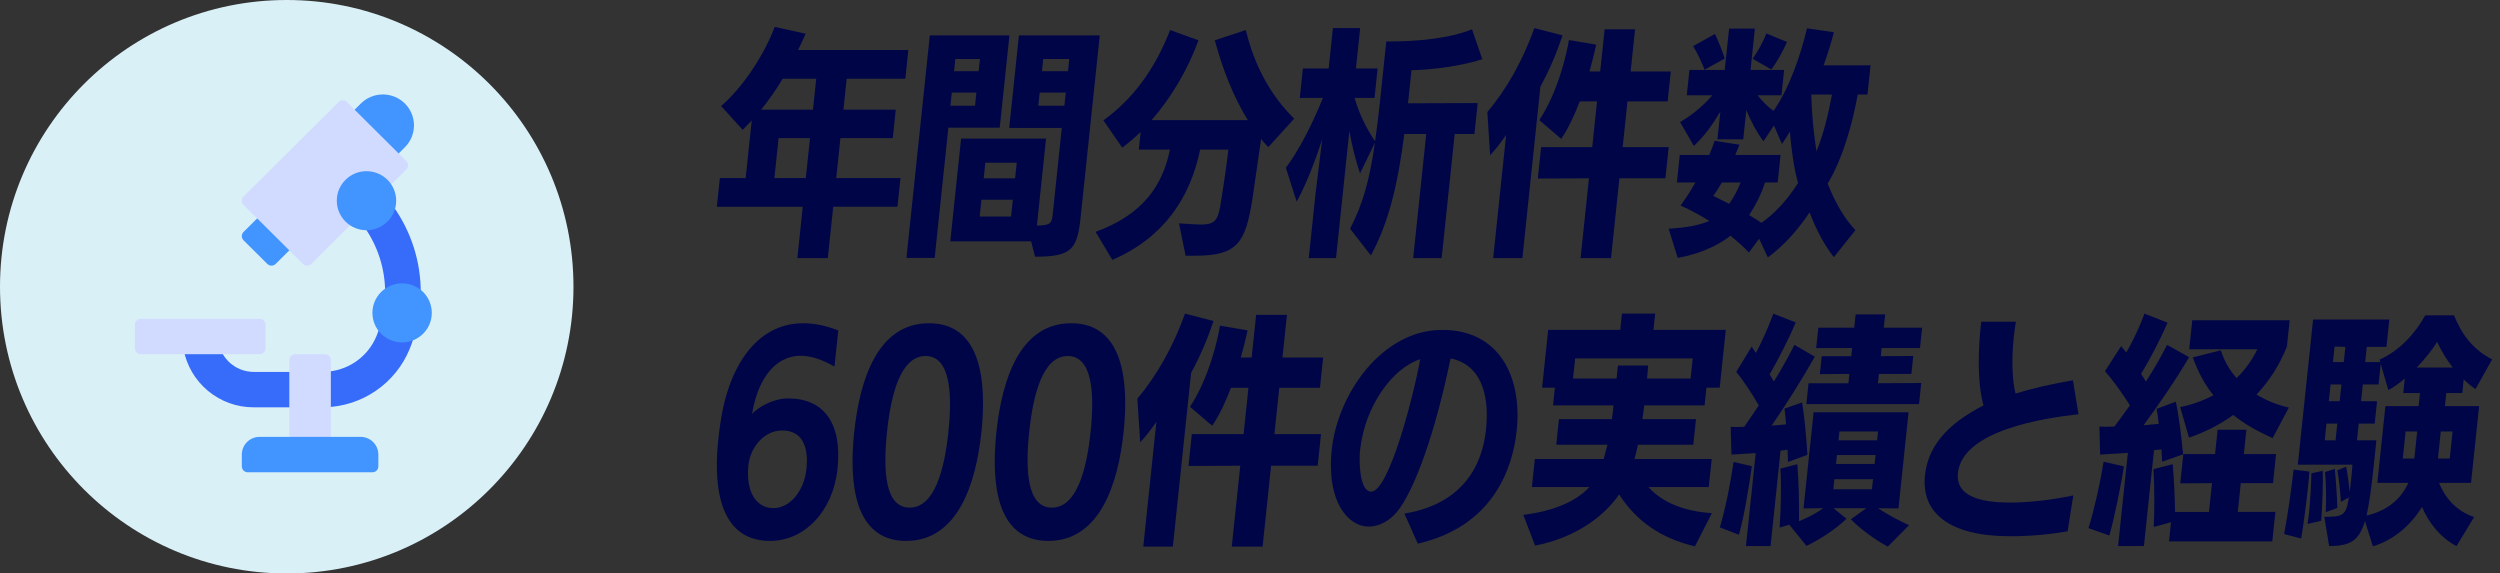 <svg width="279" height="64" viewBox="0 0 279 64" fill="none" xmlns="http://www.w3.org/2000/svg">
<rect x="0" y="0" width="279" height="64" fill="#333333" stroke="none"/>
<path d="M92.987 23.078L92.383 28.81H88.987L89.589 23.078H80L80.337 19.872H83.217L83.894 13.434L82.886 14.493L80.475 11.831C82.923 9.737 85.289 6.098 86.458 3L89.909 3.761C89.623 4.414 89.343 5.011 89.066 5.581H101.373L101.036 8.787H94.488L94.125 12.237H99.966L99.633 15.415H93.791L93.323 19.87H100.495L100.157 23.075H92.985L92.987 23.078ZM91.092 8.787H87.343C86.551 10.118 85.755 11.232 84.942 12.237H90.729L91.092 8.787ZM90.395 15.416H86.891L86.422 19.871H89.928L90.396 15.416H90.395Z" fill="#000548"/>
<path d="M101.159 28.782L103.769 3.951H112.653L111.571 14.248H105.838L104.311 28.782H101.16H101.159ZM115.073 26.935H106.053L107.258 15.47H116.739L115.72 25.169C117.217 25.142 117.373 24.951 117.482 23.92L118.496 14.276H112.627L113.713 3.952H122.733L120.614 24.111C120.226 27.805 119.675 28.648 115.519 28.648L115.074 26.935H115.073ZM108.965 10.336H106.221L106.067 11.803H108.811L108.965 10.336ZM109.36 6.586H106.616L106.473 7.945H109.217L109.36 6.586ZM113.034 22.29H109.529L109.332 24.165H112.836L113.033 22.29H113.034ZM113.468 18.16H109.964L109.782 19.899H113.286L113.468 18.16ZM118.936 10.336H116.029L115.875 11.803H118.782L118.936 10.336ZM119.331 6.586H116.424L116.281 7.945H119.188L119.331 6.586Z" fill="#000548"/>
<path d="M132.311 28.537L131.576 24.924C132.412 24.978 133.518 25.06 134.143 25.06C135.504 25.033 135.904 24.599 136.181 22.996C136.463 21.338 136.946 18.051 137.088 16.693H133.936C132.821 22.127 129.829 26.555 124.138 29L122.266 25.875C127.549 23.947 129.736 20.713 130.567 16.693H127.09L127.295 14.737C126.601 15.389 125.914 15.986 125.237 16.476L123.138 13.434C126.433 11.042 128.87 7.756 130.582 3.354L133.75 4.494C132.559 7.809 130.652 10.96 128.521 13.405H139.252C137.719 10.933 136.468 7.836 135.57 4.494L139.032 3.354C139.998 7.347 141.774 10.608 144.43 13.243L141.542 16.421C141.247 16.122 140.98 15.824 140.743 15.497L139.754 22.316C138.988 27.016 138.15 28.537 133.449 28.537H132.308H132.311Z" fill="#000548"/>
<path d="M157.711 28.809L159.168 14.954H156.722C155.979 20.74 154.941 24.924 152.989 28.51L150.668 25.522C152.064 22.832 152.83 20.197 153.441 15.931L151.777 19.355C151.322 17.996 150.899 16.339 150.589 14.627L149.098 28.808H146.056L146.804 21.69L147.564 15.496C146.791 17.941 145.819 20.467 144.708 22.505L143.502 18.728C144.925 16.826 146.422 13.946 147.636 10.931H145.055L145.4 7.643H148.28L148.754 3.133H151.797L151.322 7.643H153.741L153.395 10.931H151.168C151.731 12.806 152.471 14.3 153.457 15.766C153.652 14.435 153.833 12.969 154.007 11.311L154.709 4.628H155.063C158.106 4.628 161.754 4.302 164.28 3.269L165.423 6.61C162.19 7.642 158.394 7.833 157.525 7.833L157.136 11.528L164.909 11.501L164.546 14.951H162.345L160.888 28.807H157.71L157.711 28.809Z" fill="#000548"/>
<path d="M166.638 28.809L168.083 15.063C167.476 15.931 166.877 16.72 166.298 17.317L165.988 12.508C168.131 9.954 169.933 6.776 171.238 3.136L174.385 3.951C173.715 5.935 172.884 7.891 171.911 9.657L169.898 28.81H166.637L166.638 28.809ZM176.391 28.809L177.328 19.898L171.62 19.925L171.988 16.42H177.694L178.23 11.313H176.301C175.704 12.861 175.033 14.328 174.232 15.497L171.789 13.405C173.859 10.254 174.844 6.043 175.093 4.467L178.135 4.984C177.927 5.935 177.685 6.94 177.387 7.973H178.583L179.077 3.273H182.473L181.979 7.973H186.462L186.111 11.314H181.627L181.091 16.421H186.225L185.86 19.898H180.726L179.789 28.809H176.393H176.391Z" fill="#000548"/>
<path d="M204.657 28.701C203.601 27.37 202.673 25.604 201.949 23.703C200.594 25.741 198.998 27.48 197.291 28.73L196.316 26.638L195.175 28.186C194.616 27.561 193.894 26.936 193.117 26.311C191.398 27.67 189.173 28.43 187.234 28.783L186.218 25.523C188.077 25.414 189.57 25.169 190.765 24.654C189.743 24.03 188.665 23.431 187.549 22.942C188.087 22.209 188.671 21.312 189.206 20.361H187.141L187.463 17.291H190.751C190.998 16.748 191.191 16.204 191.35 15.715L194.13 16.149L193.657 17.29H198.711L198.389 20.36H196.976C196.564 21.691 195.887 22.968 195.208 24C195.666 24.299 196.153 24.571 196.584 24.869C198.023 23.838 199.395 22.424 200.665 20.415C200.188 18.757 199.918 16.666 199.746 14.682C199.478 15.171 199.157 15.633 198.866 16.067L197.969 14.003L196.805 15.769C196.135 14.9 195.43 13.595 194.888 12.292L194.545 15.552H191.665L191.991 12.454C191.134 13.894 190.208 15.198 189.035 16.285L187.495 13.622C188.593 12.998 189.981 11.938 191.096 10.633H188.243L188.541 7.807H192.48L192.965 3.189H195.845L195.36 7.807H199.109L198.811 10.633H196.149C196.725 11.367 197.316 11.938 197.923 12.372C199.712 9.818 200.937 6.178 201.662 3.163L204.659 3.597C204.373 4.766 203.967 6.043 203.51 7.292H208.753L208.41 10.553H207.323C206.747 13.704 205.718 17.562 203.969 20.497C204.871 22.779 205.915 24.463 207.064 25.686L204.655 28.701H204.657ZM190.228 7.782C190.001 7.102 189.375 5.826 188.956 5.147L191.382 3.788C191.743 4.494 192.192 5.636 192.479 6.532L190.229 7.782H190.228ZM192.167 20.361C191.802 20.986 191.476 21.501 191.194 21.855L192.975 22.752C193.454 22.073 193.889 21.285 194.258 20.361H192.167ZM195.6 6.559C196.178 5.717 196.811 4.603 197.119 3.733L199.437 4.684C198.943 5.771 198.27 6.993 197.674 7.754L195.599 6.558L195.6 6.559ZM202.136 10.553C202.195 12.835 202.423 15.062 202.721 16.882C203.488 15.008 204.051 12.753 204.446 10.553H202.136Z" fill="#000548"/>
<path d="M93.126 40.916C91.7 40.09 90.447 39.705 89.374 39.705C86.237 39.705 84.489 42.731 83.931 46.198C84.587 45.456 86.259 44.464 87.965 44.464C91.871 44.464 94.012 47.133 93.465 52.333C92.965 57.092 89.759 60.367 85.936 60.367C79.471 60.367 79.802 52.498 80.161 49.087C80.219 48.537 80.277 47.986 80.359 47.463C81.175 41.273 84.225 36.073 89.645 36.073C90.829 36.073 92.123 36.321 93.551 36.871L93.126 40.916ZM90 52.333C90.246 49.994 89.626 48.041 87.288 48.041C85.279 48.041 83.734 49.911 83.523 51.92C83.212 54.891 84.396 56.707 86.321 56.707C88.109 56.707 89.734 54.864 90 52.333Z" fill="#000548"/>
<path d="M95.329 48.233C95.942 42.401 97.927 36.072 103.677 36.072C109.426 36.072 110.14 42.372 109.527 48.205C108.916 54.01 106.873 60.366 101.123 60.366C95.374 60.366 94.718 54.037 95.327 48.233H95.329ZM105.843 48.179C106.286 43.97 106.071 39.732 103.292 39.732C100.514 39.732 99.433 43.997 98.991 48.206C98.546 52.443 98.736 56.652 101.515 56.652C104.293 56.652 105.399 52.415 105.845 48.179H105.843Z" fill="#000548"/>
<path d="M111.197 48.233C111.81 42.401 113.795 36.072 119.545 36.072C125.294 36.072 126.008 42.372 125.395 48.205C124.784 54.01 122.741 60.366 116.991 60.366C111.242 60.366 110.586 54.037 111.196 48.233H111.197ZM121.713 48.179C122.155 43.97 121.94 39.732 119.162 39.732C116.383 39.732 115.303 43.997 114.86 48.206C114.416 52.443 114.605 56.652 117.384 56.652C120.163 56.652 121.268 52.415 121.714 48.179H121.713Z" fill="#000548"/>
<path d="M127.589 60.999L129.053 47.078C128.437 47.958 127.831 48.756 127.244 49.361L126.931 44.491C129.102 41.905 130.926 38.686 132.248 35L135.435 35.825C134.756 37.834 133.915 39.815 132.929 41.603L130.89 61H127.588L127.589 60.999ZM137.466 60.999L138.415 51.975L132.635 52.002L133.007 48.452H138.785L139.328 43.28H137.375C136.77 44.848 136.091 46.334 135.279 47.517L132.805 45.399C134.901 42.207 135.9 37.942 136.15 36.347L139.231 36.87C139.02 37.833 138.776 38.851 138.473 39.897H139.684L140.184 35.138H143.624L143.123 39.897H147.663L147.307 43.28H142.768L142.224 48.452H147.424L147.054 51.974H141.854L140.906 60.998H137.466V60.999Z" fill="#000548"/>
<path d="M156.736 57.313C164.629 56.02 165.617 50.022 165.84 47.903C166.277 43.749 165.066 40.612 161.883 40.007C160.047 48.839 157.912 54.232 156.284 56.625C155.214 58.166 153.885 58.77 152.729 58.77C150.556 58.77 147.997 56.157 148.627 50.159C149.275 43.997 154.212 36.816 160.952 36.816C167.307 36.816 169.896 42.015 169.261 48.068C168.827 52.195 166.68 58.743 158.224 60.669L156.733 57.313H156.736ZM151.777 50.297C151.676 51.26 151.655 54.864 153.031 54.864C155.011 54.864 157.802 44.024 158.491 40.09C155.474 41.053 152.313 45.208 151.778 50.298L151.777 50.297Z" fill="#000548"/>
<path d="M189.149 60.973C185.453 60.095 182.682 58.254 180.698 55.18C178.853 57.843 175.573 60.066 171.314 60.89L170 57.458C173.393 57.046 175.897 55.948 177.382 54.356H170.959L171.288 51.226H178.974L179.388 49.633H173.678L173.979 46.778H179.882C179.961 46.283 180.015 45.762 180.071 45.24H173.317L173.525 43.264H172.098L172.776 36.812H180.82L181.011 35H184.717L184.527 36.812H192.598L191.92 43.264H190.437L190.23 45.24H183.504L183.288 46.778H189.272L188.972 49.633H182.794C182.682 50.182 182.541 50.731 182.407 51.226H191.027L190.698 54.356H183.972C185.618 56.195 188.134 57.075 191.051 57.266L189.151 60.973H189.149ZM188.91 39.998H175.787L175.55 42.248H180.409L180.562 40.794H183.938L183.813 42.248H188.672L188.909 39.998H188.91Z" fill="#000548"/>
<path d="M191.935 58.858C192.575 56.689 193.102 54.026 193.471 51.555L195.509 52.021C195.175 54.41 194.651 57.567 194.072 59.681L191.935 58.857V58.858ZM194.846 60.944L195.937 50.567L193.23 50.731L193.144 47.63C193.392 47.63 193.636 47.657 193.883 47.657C194.13 47.657 194.407 47.63 194.654 47.63C195.172 46.889 195.722 46.092 196.278 45.241C195.535 43.952 194.566 42.469 193.761 41.508L195.486 38.681L195.96 39.394C196.68 38.021 197.4 36.401 197.904 35.001L200.408 35.989C199.641 37.801 198.502 40.025 197.494 41.782L197.959 42.579C198.85 41.151 199.631 39.723 200.256 38.488L202.533 39.805C201.18 42.221 199.238 45.296 197.716 47.492C198.267 47.465 198.823 47.41 199.323 47.355C199.283 46.696 199.208 46.092 199.15 45.598L201.117 44.911C201.402 46.641 201.609 49.111 201.71 50.759L199.54 51.555L199.492 50.182C199.239 50.237 198.989 50.265 198.712 50.292L197.593 60.944H194.847H194.846ZM210.681 61C209.301 60.286 207.569 58.996 206.554 57.953L208.276 56.717H204.625L206.065 57.898C204.965 58.969 203.133 60.205 201.602 60.918L199.682 58.557L198.604 58.886C198.743 56.773 198.82 54.219 198.692 52.297L200.583 51.802C200.738 53.724 200.805 56.222 200.765 58.172C201.769 57.76 202.727 57.265 203.471 56.716L201.272 56.743L202.4 46.008H212.996L211.869 56.743L209.593 56.716C210.592 57.402 211.972 58.116 213.045 58.611L210.681 60.999V61ZM201.589 45.104L201.834 42.77H206.282L206.392 41.728L203.095 41.755L203.305 39.752H206.6L206.695 38.845H202.686L202.925 36.567H206.934L207.09 35.084H210.385L210.228 36.567H214.511L214.272 38.845H209.989L209.895 39.752L213.521 39.724L213.31 41.728H209.686L209.576 42.77L214.411 42.743L214.162 45.104H201.588H201.589ZM209.027 53.478H204.717L204.599 54.604H208.909L209.027 53.478ZM209.311 50.787H205.001L204.897 51.775H209.207L209.311 50.787ZM209.588 48.151H205.278L205.174 49.14H209.484L209.588 48.151Z" fill="#000548"/>
<path d="M231.958 46.23C228.263 46.642 219.007 47.987 218.502 52.791C218.245 55.234 220.682 56.085 224.333 56.085C226.502 56.085 229.004 55.783 231.39 55.289C231.356 55.343 230.748 59.297 230.748 59.297C228.652 59.654 226.49 59.846 224.349 59.846C217.541 59.846 214.384 57.238 214.825 53.038C215.223 49.25 218.074 46.943 221.355 45.242C220.619 42.579 220.792 38.845 221.055 36.347L221.101 35.908H224.972C224.887 36.457 224.801 37.006 224.741 37.582C224.507 39.806 224.509 42.14 224.926 43.924C226.968 43.292 229.077 42.826 231.341 42.441L231.959 46.23H231.958Z" fill="#000548"/>
<path d="M233.073 58.941C233.737 56.8 234.412 53.78 234.759 51.528L237.037 52.05C236.663 54.301 236.008 57.65 235.402 59.764L233.073 58.941ZM236.376 60.944L237.47 50.54L234.375 50.731L234.292 47.601C234.567 47.601 234.839 47.628 235.114 47.628C235.388 47.628 235.692 47.601 235.967 47.601C236.511 46.86 237.117 46.064 237.697 45.24C236.875 43.923 235.798 42.413 234.914 41.424L236.718 38.624C236.915 38.844 237.082 39.09 237.302 39.337C238.077 37.965 238.819 36.4 239.323 35L241.907 36.015C241.112 37.827 240.008 39.969 238.946 41.725L239.488 42.576C240.406 41.149 241.212 39.749 241.839 38.485L244.303 39.858C242.927 42.246 240.854 45.239 239.221 47.463L240.914 47.298C240.843 46.666 240.769 46.063 240.678 45.624L242.821 44.827C243.192 46.529 243.493 49.137 243.632 50.702L241.295 51.525L241.219 50.153L240.387 50.236L239.262 60.942H236.379L236.376 60.944ZM242.059 60.424L242.284 58.283L240.362 58.805C240.437 57.047 240.454 54.275 240.327 52.353L242.471 51.804C242.63 53.424 242.697 55.4 242.735 57.129H246.523L246.86 53.917L243.316 53.944L243.659 50.677H247.201L247.486 47.959H250.698L250.413 50.677H254.009L253.669 53.916H250.072L249.735 57.128H253.935L253.588 60.422H242.058L242.059 60.424ZM253.621 48.892C251.969 48.151 250.491 47.328 249.226 46.311C247.68 47.437 246.001 48.26 244.293 48.837L243.307 45.432C244.68 45.157 245.91 44.691 247.014 44.115C246.067 42.934 245.309 41.534 244.714 39.886L247.845 39.09C248.215 40.271 248.819 41.314 249.606 42.192C250.586 41.231 251.36 40.133 251.92 38.98H244.315L244.656 35.741H255.527L255.218 38.678C254.394 40.764 253.219 42.549 251.827 44.032C252.911 44.691 254.122 45.185 255.436 45.486L253.622 48.891L253.621 48.892Z" fill="#000548"/>
<path d="M254.909 59.6C255.323 57.486 255.729 54.412 255.967 52.407L257.728 52.627C257.703 53.122 257.643 53.698 257.574 54.357C257.375 56.252 257.072 58.613 256.806 60.095L254.909 59.6ZM274.149 60.944C272.457 60.066 271.136 58.529 270.298 56.58C269.075 58.556 267.194 60.258 264.813 60.973L263.93 58.145C263.249 60.452 262.183 60.918 259.93 60.946L259.395 57.678C261.4 57.678 261.823 57.568 262.11 55.619L262.149 55.509L261.246 56.004C261.16 54.741 261.007 53.313 260.846 52.49L261.823 52.078C261.989 52.847 262.142 54 262.212 54.905C262.283 54.493 262.329 54.054 262.378 53.588C262.43 53.093 262.49 52.517 262.531 51.858H256.437L258.14 35.66H266.65L266.329 38.708H264.133L263.954 40.409H265.656L265.547 40.135C267.85 39.12 269.598 37.115 270.651 35.193H273.863C274.714 37.279 275.96 39.009 278.123 40.106L276.264 43.428C275.801 43.127 275.375 42.742 274.949 42.357L274.791 43.867H273.006L272.853 45.322H276.67L275.769 53.888H272.2C272.962 55.782 274.282 57.072 276.109 57.704L274.149 60.943V60.944ZM257.526 58.474C257.56 58.145 257.625 57.788 257.669 57.376C257.819 55.949 257.921 54.192 257.955 52.819L259.219 52.544C259.273 54.109 259.169 56.415 259.045 58.117L257.526 58.474ZM260.844 47.273H259.636L259.439 49.14H260.647L260.844 47.273ZM259.559 57.156C259.612 55.866 259.601 54.136 259.479 52.682L260.56 52.324C260.685 53.477 260.817 55.371 260.843 56.69L259.559 57.156ZM261.303 42.908H260.095L259.898 44.775H261.107L261.303 42.908ZM261.744 38.708L260.54 38.68L260.357 40.409H261.566L261.744 38.708ZM265.31 53.889L266.211 45.323H269.917L270.07 43.869H268.202L268.373 42.248C267.769 42.77 267.146 43.209 266.535 43.538L265.691 40.601L265.449 42.908H263.691L263.495 44.775H265.279L265.017 47.273H263.232L263.036 49.14H265.205L264.899 52.05C264.645 54.465 264.404 56.25 264.103 57.541C266.497 56.964 267.981 55.646 268.769 53.89H265.31V53.889ZM269.756 48.151H268.466L268.149 51.172H269.439L269.756 48.151ZM273.72 41.013C272.994 40.079 272.412 39.091 271.988 38.157C271.397 39.091 270.606 40.079 269.711 41.013H273.72ZM273.71 48.151H272.393L272.076 51.172H273.393L273.71 48.151Z" fill="#000548"/>
<circle cx="32" cy="32" r="32" fill="#D9F0F7"/>
<path d="M32.755 26.544L30.104 23.909C30.043 23.848 29.97 23.799 29.889 23.766C29.809 23.733 29.723 23.716 29.636 23.716C29.549 23.716 29.463 23.733 29.382 23.766C29.302 23.799 29.229 23.848 29.167 23.909L27.18 25.886C27.118 25.947 27.069 26.019 27.036 26.099C27.003 26.179 26.985 26.265 26.985 26.351C26.985 26.438 27.003 26.524 27.036 26.604C27.069 26.683 27.118 26.756 27.18 26.817L29.83 29.453C29.892 29.514 29.965 29.562 30.045 29.596C30.125 29.629 30.211 29.646 30.298 29.646C30.385 29.646 30.472 29.629 30.552 29.596C30.632 29.562 30.705 29.514 30.767 29.453L32.755 27.476C32.816 27.415 32.865 27.342 32.898 27.262C32.932 27.182 32.949 27.097 32.949 27.01C32.949 26.924 32.932 26.838 32.898 26.758C32.865 26.678 32.816 26.606 32.755 26.544Z" fill="#4294FF"/>
<path d="M45.183 11.55C44.531 10.904 43.647 10.541 42.727 10.541C41.806 10.541 40.923 10.904 40.27 11.55L39.106 12.708C39.044 12.77 38.996 12.842 38.962 12.922C38.929 13.002 38.912 13.088 38.912 13.174C38.912 13.261 38.929 13.346 38.962 13.426C38.996 13.506 39.044 13.579 39.106 13.64L43.082 17.593C43.143 17.654 43.216 17.703 43.297 17.736C43.377 17.769 43.463 17.786 43.55 17.786C43.637 17.786 43.723 17.769 43.803 17.736C43.884 17.703 43.957 17.654 44.019 17.593L45.183 16.435C45.505 16.114 45.761 15.733 45.936 15.315C46.111 14.895 46.2 14.446 46.2 13.993C46.2 13.539 46.111 13.09 45.936 12.671C45.761 12.252 45.505 11.871 45.183 11.55Z" fill="#4294FF"/>
<path d="M32.949 41.505H28.311C27.455 41.502 26.623 41.226 25.938 40.718C25.252 40.209 24.748 39.496 24.5 38.682C24.459 38.546 24.375 38.426 24.261 38.342C24.146 38.257 24.007 38.211 23.865 38.211H21.141C21.044 38.211 20.948 38.232 20.86 38.273C20.772 38.314 20.695 38.374 20.632 38.448C20.57 38.522 20.525 38.609 20.5 38.703C20.476 38.796 20.472 38.894 20.49 38.989C20.827 40.806 21.794 42.449 23.223 43.631C24.652 44.813 26.452 45.46 28.311 45.458H32.949C33.124 45.458 33.293 45.389 33.417 45.265C33.541 45.142 33.611 44.974 33.611 44.8V42.164C33.611 41.989 33.541 41.822 33.417 41.698C33.293 41.575 33.124 41.505 32.949 41.505Z" fill="#376CFB"/>
<path d="M46.026 37.014C45.946 36.929 45.843 36.867 45.73 36.834C45.617 36.801 45.498 36.799 45.383 36.828C45.044 36.921 44.686 36.921 44.347 36.828C44.007 36.736 43.699 36.554 43.455 36.302C43.375 36.222 43.276 36.164 43.167 36.134C43.058 36.103 42.942 36.101 42.832 36.127C42.722 36.153 42.62 36.207 42.537 36.284C42.454 36.36 42.392 36.457 42.357 36.564C42.256 36.872 42.148 37.18 42.022 37.489C41.55 38.642 40.752 39.635 39.724 40.346C38.697 41.056 37.483 41.455 36.232 41.493C36.062 41.501 35.901 41.573 35.783 41.696C35.665 41.819 35.599 41.982 35.599 42.151V44.793C35.599 44.88 35.616 44.966 35.649 45.046C35.683 45.126 35.731 45.198 35.793 45.259C35.855 45.321 35.928 45.369 36.008 45.402C36.089 45.435 36.175 45.452 36.262 45.452C36.269 45.452 36.276 45.452 36.283 45.452C38.315 45.393 40.286 44.751 41.959 43.601C43.631 42.452 44.933 40.846 45.706 38.976C45.869 38.584 46.019 38.167 46.177 37.663C46.212 37.551 46.217 37.432 46.19 37.318C46.164 37.204 46.107 37.099 46.026 37.014Z" fill="#376CFB"/>
<path d="M43.886 23.027C43.818 22.93 43.725 22.854 43.617 22.806C43.509 22.757 43.39 22.739 43.272 22.752C43.154 22.765 43.042 22.809 42.947 22.879C42.852 22.95 42.778 23.045 42.733 23.154C42.599 23.474 42.383 23.754 42.106 23.964C41.829 24.175 41.501 24.309 41.155 24.354C41.042 24.368 40.935 24.41 40.843 24.478C40.752 24.546 40.679 24.635 40.633 24.739C40.586 24.842 40.567 24.956 40.578 25.069C40.589 25.182 40.628 25.29 40.693 25.383C42.173 27.498 42.971 30.011 42.98 32.587C42.981 32.701 43.011 32.812 43.067 32.91C43.123 33.009 43.205 33.091 43.302 33.149C43.4 33.207 43.511 33.24 43.625 33.243C43.739 33.246 43.851 33.22 43.952 33.167C44.262 33.009 44.608 32.933 44.957 32.947C45.306 32.961 45.644 33.065 45.941 33.248C46.041 33.31 46.156 33.345 46.274 33.348C46.392 33.352 46.509 33.324 46.612 33.267C46.716 33.21 46.803 33.127 46.863 33.026C46.923 32.925 46.955 32.81 46.956 32.692C46.972 29.231 45.898 25.851 43.886 23.027Z" fill="#376CFB"/>
<path d="M45.344 17.979L38.718 11.391C38.656 11.329 38.583 11.281 38.503 11.248C38.423 11.215 38.337 11.198 38.249 11.198C38.163 11.198 38.076 11.215 37.996 11.248C37.916 11.281 37.843 11.329 37.781 11.391L27.18 21.933C27.118 21.994 27.069 22.066 27.036 22.146C27.003 22.226 26.985 22.312 26.985 22.398C26.985 22.485 27.003 22.57 27.036 22.65C27.069 22.73 27.118 22.803 27.18 22.864L33.806 29.453C33.867 29.514 33.94 29.562 34.02 29.596C34.101 29.629 34.187 29.646 34.274 29.646C34.361 29.646 34.447 29.629 34.528 29.596C34.608 29.562 34.681 29.514 34.742 29.453L39.493 24.729C39.617 24.606 39.687 24.439 39.687 24.265C39.688 24.091 39.62 23.924 39.497 23.8C39.311 23.617 39.163 23.399 39.062 23.158C38.961 22.918 38.908 22.66 38.908 22.4C38.907 22.139 38.958 21.881 39.058 21.64C39.158 21.399 39.305 21.181 39.49 20.997C39.675 20.812 39.895 20.666 40.138 20.567C40.38 20.467 40.639 20.416 40.901 20.417C41.163 20.418 41.422 20.47 41.664 20.57C41.906 20.671 42.125 20.818 42.31 21.003C42.434 21.125 42.602 21.193 42.777 21.192C42.952 21.192 43.12 21.122 43.243 21L45.344 18.911C45.405 18.85 45.454 18.777 45.488 18.697C45.521 18.617 45.538 18.532 45.538 18.445C45.538 18.359 45.521 18.273 45.487 18.193C45.454 18.113 45.405 18.041 45.344 17.979Z" fill="#D0DBFF"/>
<path d="M28.973 35.576H15.721C15.355 35.576 15.059 35.87 15.059 36.234V38.87C15.059 39.234 15.355 39.529 15.721 39.529H28.973C29.339 39.529 29.636 39.234 29.636 38.87V36.234C29.636 35.87 29.339 35.576 28.973 35.576Z" fill="#D0DBFF"/>
<path d="M44.875 38.211C46.705 38.211 48.188 36.736 48.188 34.917C48.188 33.097 46.705 31.622 44.875 31.622C43.045 31.622 41.562 33.097 41.562 34.917C41.562 36.736 43.045 38.211 44.875 38.211Z" fill="#4294FF"/>
<path d="M40.9 25.693C42.729 25.693 44.213 24.218 44.213 22.398C44.213 20.579 42.729 19.104 40.9 19.104C39.07 19.104 37.587 20.579 37.587 22.398C37.587 24.218 39.07 25.693 40.9 25.693Z" fill="#4294FF"/>
<path d="M36.262 39.529H32.949C32.583 39.529 32.286 39.824 32.286 40.188V49.412C32.286 49.776 32.583 50.071 32.949 50.071H36.262C36.628 50.071 36.924 49.776 36.924 49.412V40.188C36.924 39.824 36.628 39.529 36.262 39.529Z" fill="#D0DBFF"/>
<path d="M40.237 48.753H28.973C28.446 48.753 27.941 48.962 27.568 49.332C27.196 49.703 26.986 50.205 26.985 50.729V52.047C26.985 52.222 27.055 52.389 27.18 52.513C27.304 52.636 27.472 52.706 27.648 52.706H41.562C41.738 52.706 41.907 52.636 42.031 52.513C42.155 52.389 42.225 52.222 42.225 52.047V50.729C42.224 50.205 42.015 49.703 41.642 49.332C41.27 48.962 40.764 48.753 40.237 48.753Z" fill="#4294FF"/>
</svg>
